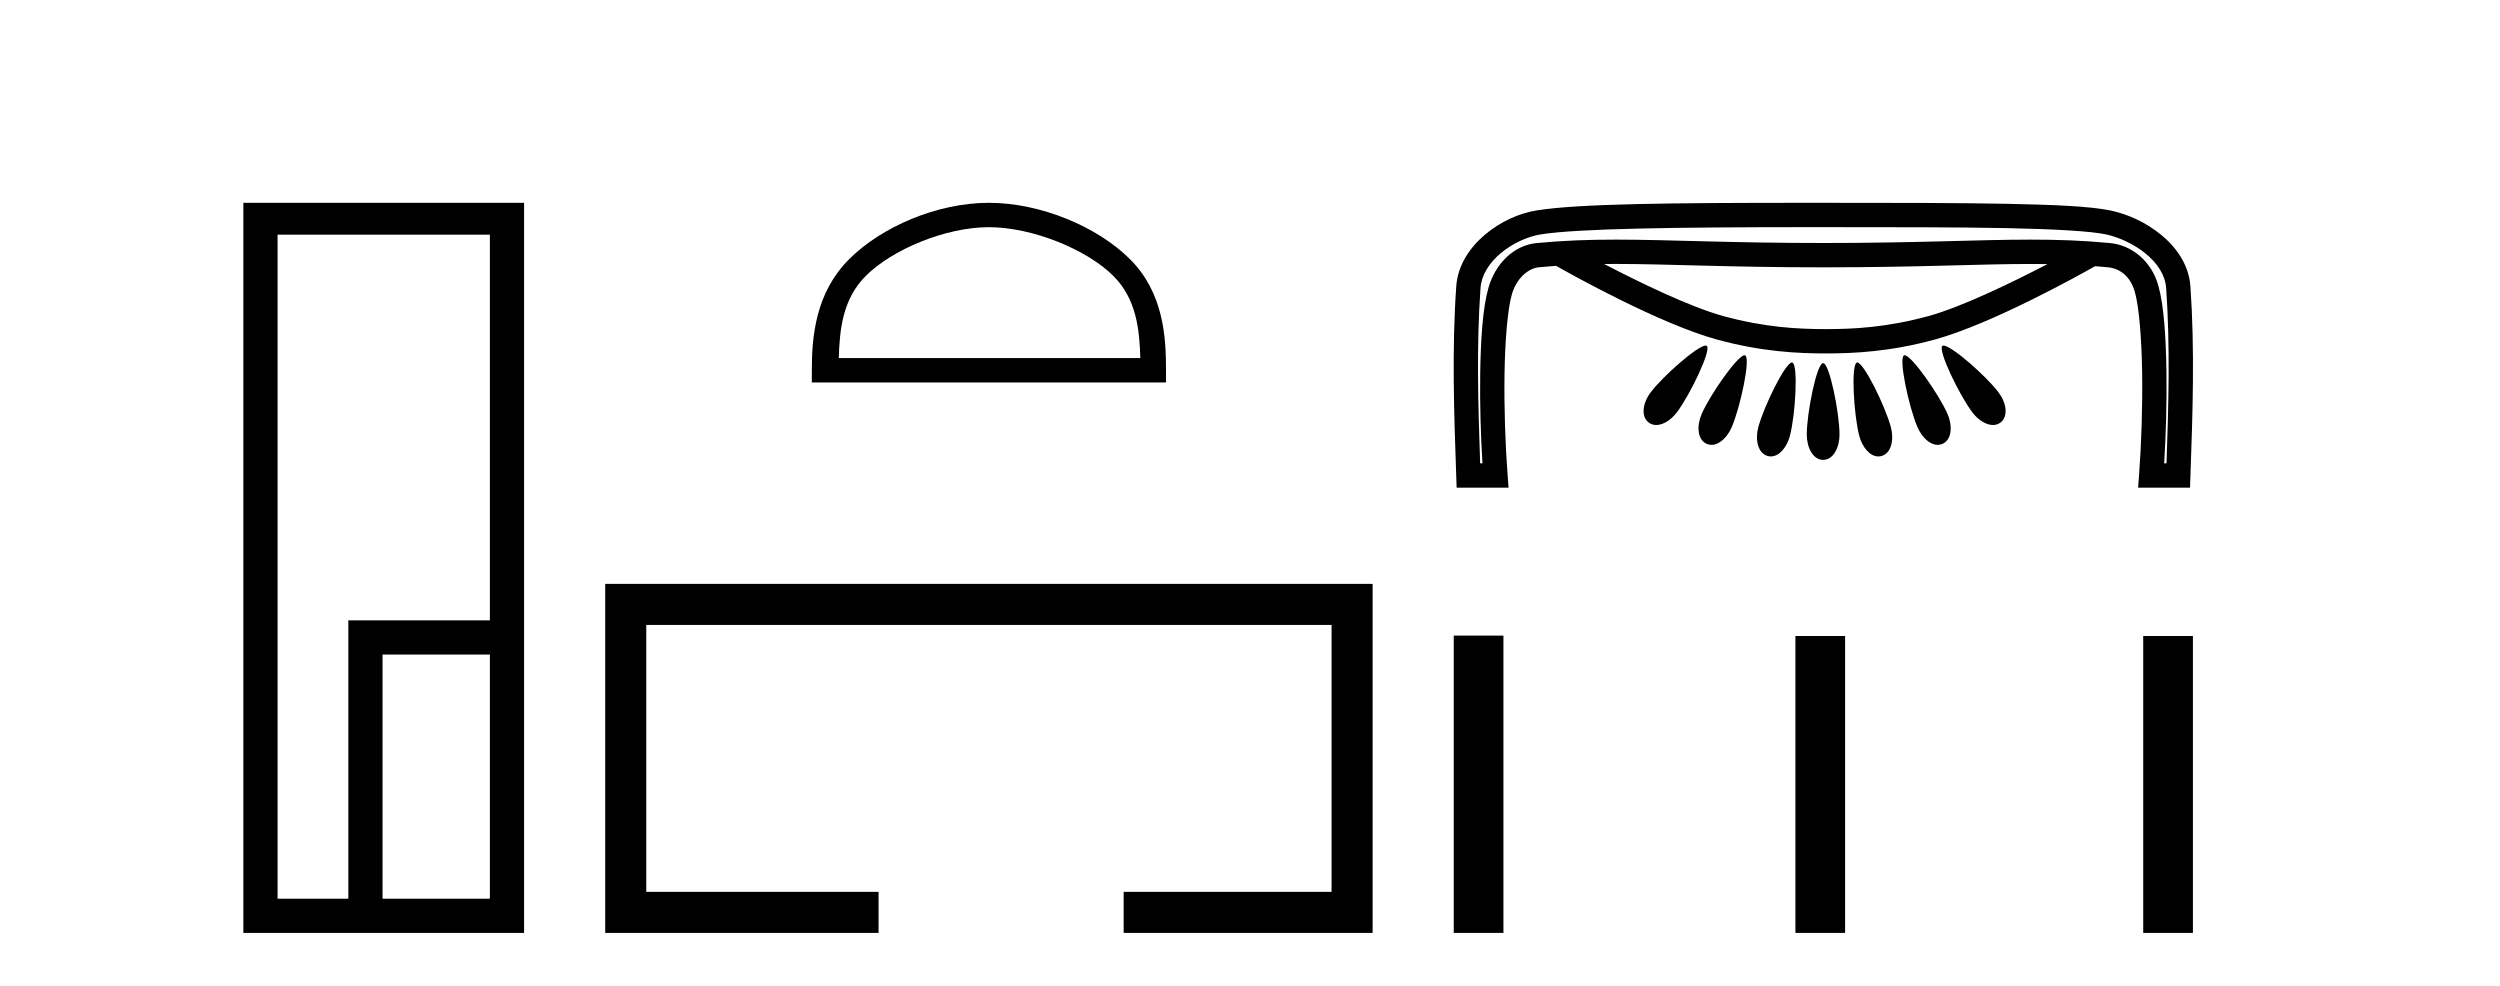 <?xml version='1.0' encoding='UTF-8' standalone='yes'?><svg xmlns='http://www.w3.org/2000/svg' xmlns:xlink='http://www.w3.org/1999/xlink' width='104.0' height='41.0' ><path d='M 20.379 9.762 L 20.379 25.807 L 14.491 25.807 L 14.491 37.386 L 11.547 37.386 L 11.547 9.762 ZM 20.379 27.229 L 20.379 37.386 L 15.914 37.386 L 15.914 27.229 ZM 10.124 8.437 L 10.124 38.809 L 21.802 38.809 L 21.802 8.437 Z' style='fill:#000000;stroke:none' /><path d='M 41.139 9.451 C 42.951 9.451 45.22 10.382 46.317 11.48 C 47.278 12.44 47.403 13.713 47.438 14.896 L 34.893 14.896 C 34.928 13.713 35.054 12.44 36.014 11.48 C 37.112 10.382 39.327 9.451 41.139 9.451 ZM 41.139 8.437 C 38.989 8.437 36.676 9.43 35.32 10.786 C 33.929 12.176 33.772 14.007 33.772 15.377 L 33.772 15.911 L 48.506 15.911 L 48.506 15.377 C 48.506 14.007 48.402 12.176 47.011 10.786 C 45.656 9.43 43.289 8.437 41.139 8.437 Z' style='fill:#000000;stroke:none' /><path d='M 25.177 24.289 L 25.177 38.809 L 36.548 38.809 L 36.548 37.101 L 26.885 37.101 L 26.885 25.997 L 55.393 25.997 L 55.393 37.101 L 46.744 37.101 L 46.744 38.809 L 57.101 38.809 L 57.101 24.289 Z' style='fill:#000000;stroke:none' /><path d='M 67.207 10.98 C 67.209 10.98 67.21 10.98 67.211 10.98 C 69.398 10.98 71.88 11.121 75.858 11.121 C 79.84 11.121 82.318 10.981 84.501 10.981 C 84.729 10.981 84.953 10.982 85.176 10.986 C 83.729 11.737 81.61 12.771 80.214 13.152 C 78.477 13.625 77.095 13.691 75.957 13.691 C 74.819 13.691 73.437 13.625 71.7 13.152 C 70.302 12.77 68.18 11.735 66.733 10.983 C 66.89 10.981 67.048 10.98 67.207 10.98 ZM 70.955 14.376 C 70.953 14.376 70.95 14.376 70.948 14.376 C 70.603 14.395 69.189 15.638 68.674 16.314 C 68.34 16.752 68.25 17.312 68.58 17.572 C 68.674 17.646 68.783 17.68 68.899 17.68 C 69.185 17.68 69.512 17.475 69.75 17.163 C 70.299 16.442 71.209 14.552 71.002 14.389 C 70.991 14.38 70.975 14.376 70.955 14.376 ZM 80.851 14.376 C 80.849 14.376 80.848 14.376 80.846 14.376 C 80.829 14.377 80.815 14.381 80.804 14.389 C 80.598 14.552 81.508 16.442 82.057 17.163 C 82.295 17.475 82.622 17.68 82.908 17.68 C 83.024 17.68 83.133 17.646 83.227 17.572 C 83.557 17.312 83.467 16.752 83.133 16.314 C 82.614 15.633 81.182 14.376 80.851 14.376 ZM 72.573 14.778 C 72.571 14.778 72.568 14.778 72.566 14.778 C 72.266 14.807 71.14 16.418 70.791 17.219 C 70.57 17.725 70.614 18.291 70.996 18.463 C 71.062 18.493 71.13 18.507 71.198 18.507 C 71.52 18.507 71.853 18.199 72.035 17.781 C 72.398 16.947 72.837 14.891 72.598 14.783 C 72.591 14.78 72.582 14.778 72.573 14.778 ZM 79.233 14.778 C 79.231 14.778 79.229 14.778 79.227 14.778 C 79.22 14.779 79.214 14.78 79.208 14.783 C 78.969 14.891 79.409 16.947 79.772 17.781 C 79.954 18.199 80.287 18.507 80.609 18.507 C 80.677 18.507 80.745 18.493 80.811 18.463 C 81.193 18.291 81.237 17.725 81.016 17.219 C 80.663 16.411 79.52 14.778 79.233 14.778 ZM 74.544 15.079 C 74.542 15.079 74.541 15.079 74.54 15.079 C 74.263 15.099 73.372 16.913 73.145 17.773 C 73.004 18.308 73.134 18.86 73.538 18.97 C 73.581 18.982 73.624 18.988 73.667 18.988 C 74.016 18.988 74.334 18.609 74.46 18.132 C 74.692 17.251 74.812 15.15 74.559 15.081 C 74.554 15.08 74.549 15.079 74.544 15.079 ZM 77.262 15.079 C 77.26 15.079 77.258 15.079 77.257 15.079 C 77.254 15.079 77.251 15.08 77.248 15.081 C 76.995 15.15 77.114 17.251 77.346 18.132 C 77.472 18.609 77.79 18.988 78.14 18.988 C 78.182 18.988 78.225 18.982 78.268 18.97 C 78.672 18.86 78.802 18.308 78.661 17.773 C 78.433 16.908 77.533 15.079 77.262 15.079 ZM 75.838 15.105 C 75.838 15.105 75.837 15.105 75.836 15.105 C 75.574 15.137 75.162 17.173 75.162 18.078 C 75.162 18.632 75.428 19.131 75.845 19.131 C 76.257 19.131 76.523 18.632 76.523 18.078 C 76.523 17.166 76.104 15.105 75.843 15.105 C 75.841 15.105 75.84 15.105 75.838 15.105 ZM 75.403 9.448 C 75.551 9.448 75.7 9.449 75.851 9.449 C 78.812 9.449 81.409 9.45 83.44 9.489 C 85.471 9.528 86.968 9.617 87.592 9.747 C 88.134 9.861 88.779 10.152 89.268 10.556 C 89.756 10.959 90.075 11.448 90.112 11.982 C 90.281 14.397 90.211 16.829 90.127 19.275 L 90.029 19.275 C 90.103 18.095 90.143 16.742 90.124 15.475 C 90.102 14.012 90.02 12.707 89.785 11.875 C 89.503 10.874 88.698 10.199 87.774 10.111 C 86.641 10.003 85.594 9.968 84.481 9.968 C 82.27 9.968 79.796 10.109 75.858 10.109 C 75.858 10.109 75.858 10.109 75.858 10.109 C 71.921 10.109 69.442 9.968 67.226 9.968 C 66.11 9.968 65.062 10.003 63.927 10.111 C 62.953 10.204 62.195 10.993 61.916 11.983 C 61.682 12.812 61.599 14.093 61.577 15.529 C 61.558 16.772 61.597 18.102 61.671 19.275 L 61.574 19.275 C 61.49 16.829 61.42 14.397 61.589 11.982 C 61.626 11.446 61.948 10.939 62.433 10.531 C 62.918 10.123 63.558 9.837 64.086 9.752 C 65.625 9.504 69.743 9.452 75.181 9.449 C 75.255 9.448 75.328 9.448 75.403 9.448 ZM 75.225 8.437 C 75.122 8.437 75.019 8.437 74.917 8.437 C 69.615 8.439 65.677 8.471 63.925 8.753 C 63.187 8.872 62.416 9.223 61.782 9.756 C 61.148 10.289 60.642 11.027 60.58 11.911 C 60.395 14.558 60.488 17.187 60.579 19.799 L 60.596 20.287 L 62.756 20.287 L 62.715 19.743 C 62.62 18.489 62.567 16.944 62.588 15.544 C 62.61 14.145 62.718 12.865 62.89 12.258 C 63.078 11.593 63.558 11.163 64.023 11.118 C 64.263 11.095 64.499 11.076 64.733 11.059 C 65.324 11.395 69.042 13.475 71.434 14.127 C 73.28 14.631 74.779 14.703 75.957 14.703 C 77.135 14.703 78.634 14.631 80.48 14.127 C 82.841 13.484 86.493 11.449 87.156 11.073 C 87.329 11.087 87.502 11.102 87.678 11.118 C 88.194 11.167 88.627 11.495 88.811 12.149 C 88.982 12.754 89.091 14.063 89.113 15.49 C 89.134 16.917 89.081 18.49 88.986 19.743 L 88.945 20.287 L 91.105 20.287 L 91.122 19.799 C 91.214 17.187 91.306 14.558 91.121 11.911 C 91.059 11.025 90.546 10.299 89.912 9.776 C 89.278 9.252 88.513 8.907 87.799 8.757 C 86.972 8.584 85.507 8.518 83.46 8.478 C 81.412 8.438 78.812 8.437 75.851 8.437 C 75.64 8.437 75.432 8.437 75.225 8.437 Z' style='fill:#000000;stroke:none' /><path d='M 60.476 26.441 L 60.476 38.809 L 62.543 38.809 L 62.543 26.441 ZM 74.689 26.458 L 74.689 38.809 L 76.756 38.809 L 76.756 26.458 ZM 89.158 26.458 L 89.158 38.809 L 91.225 38.809 L 91.225 26.458 Z' style='fill:#000000;stroke:none' /></svg>